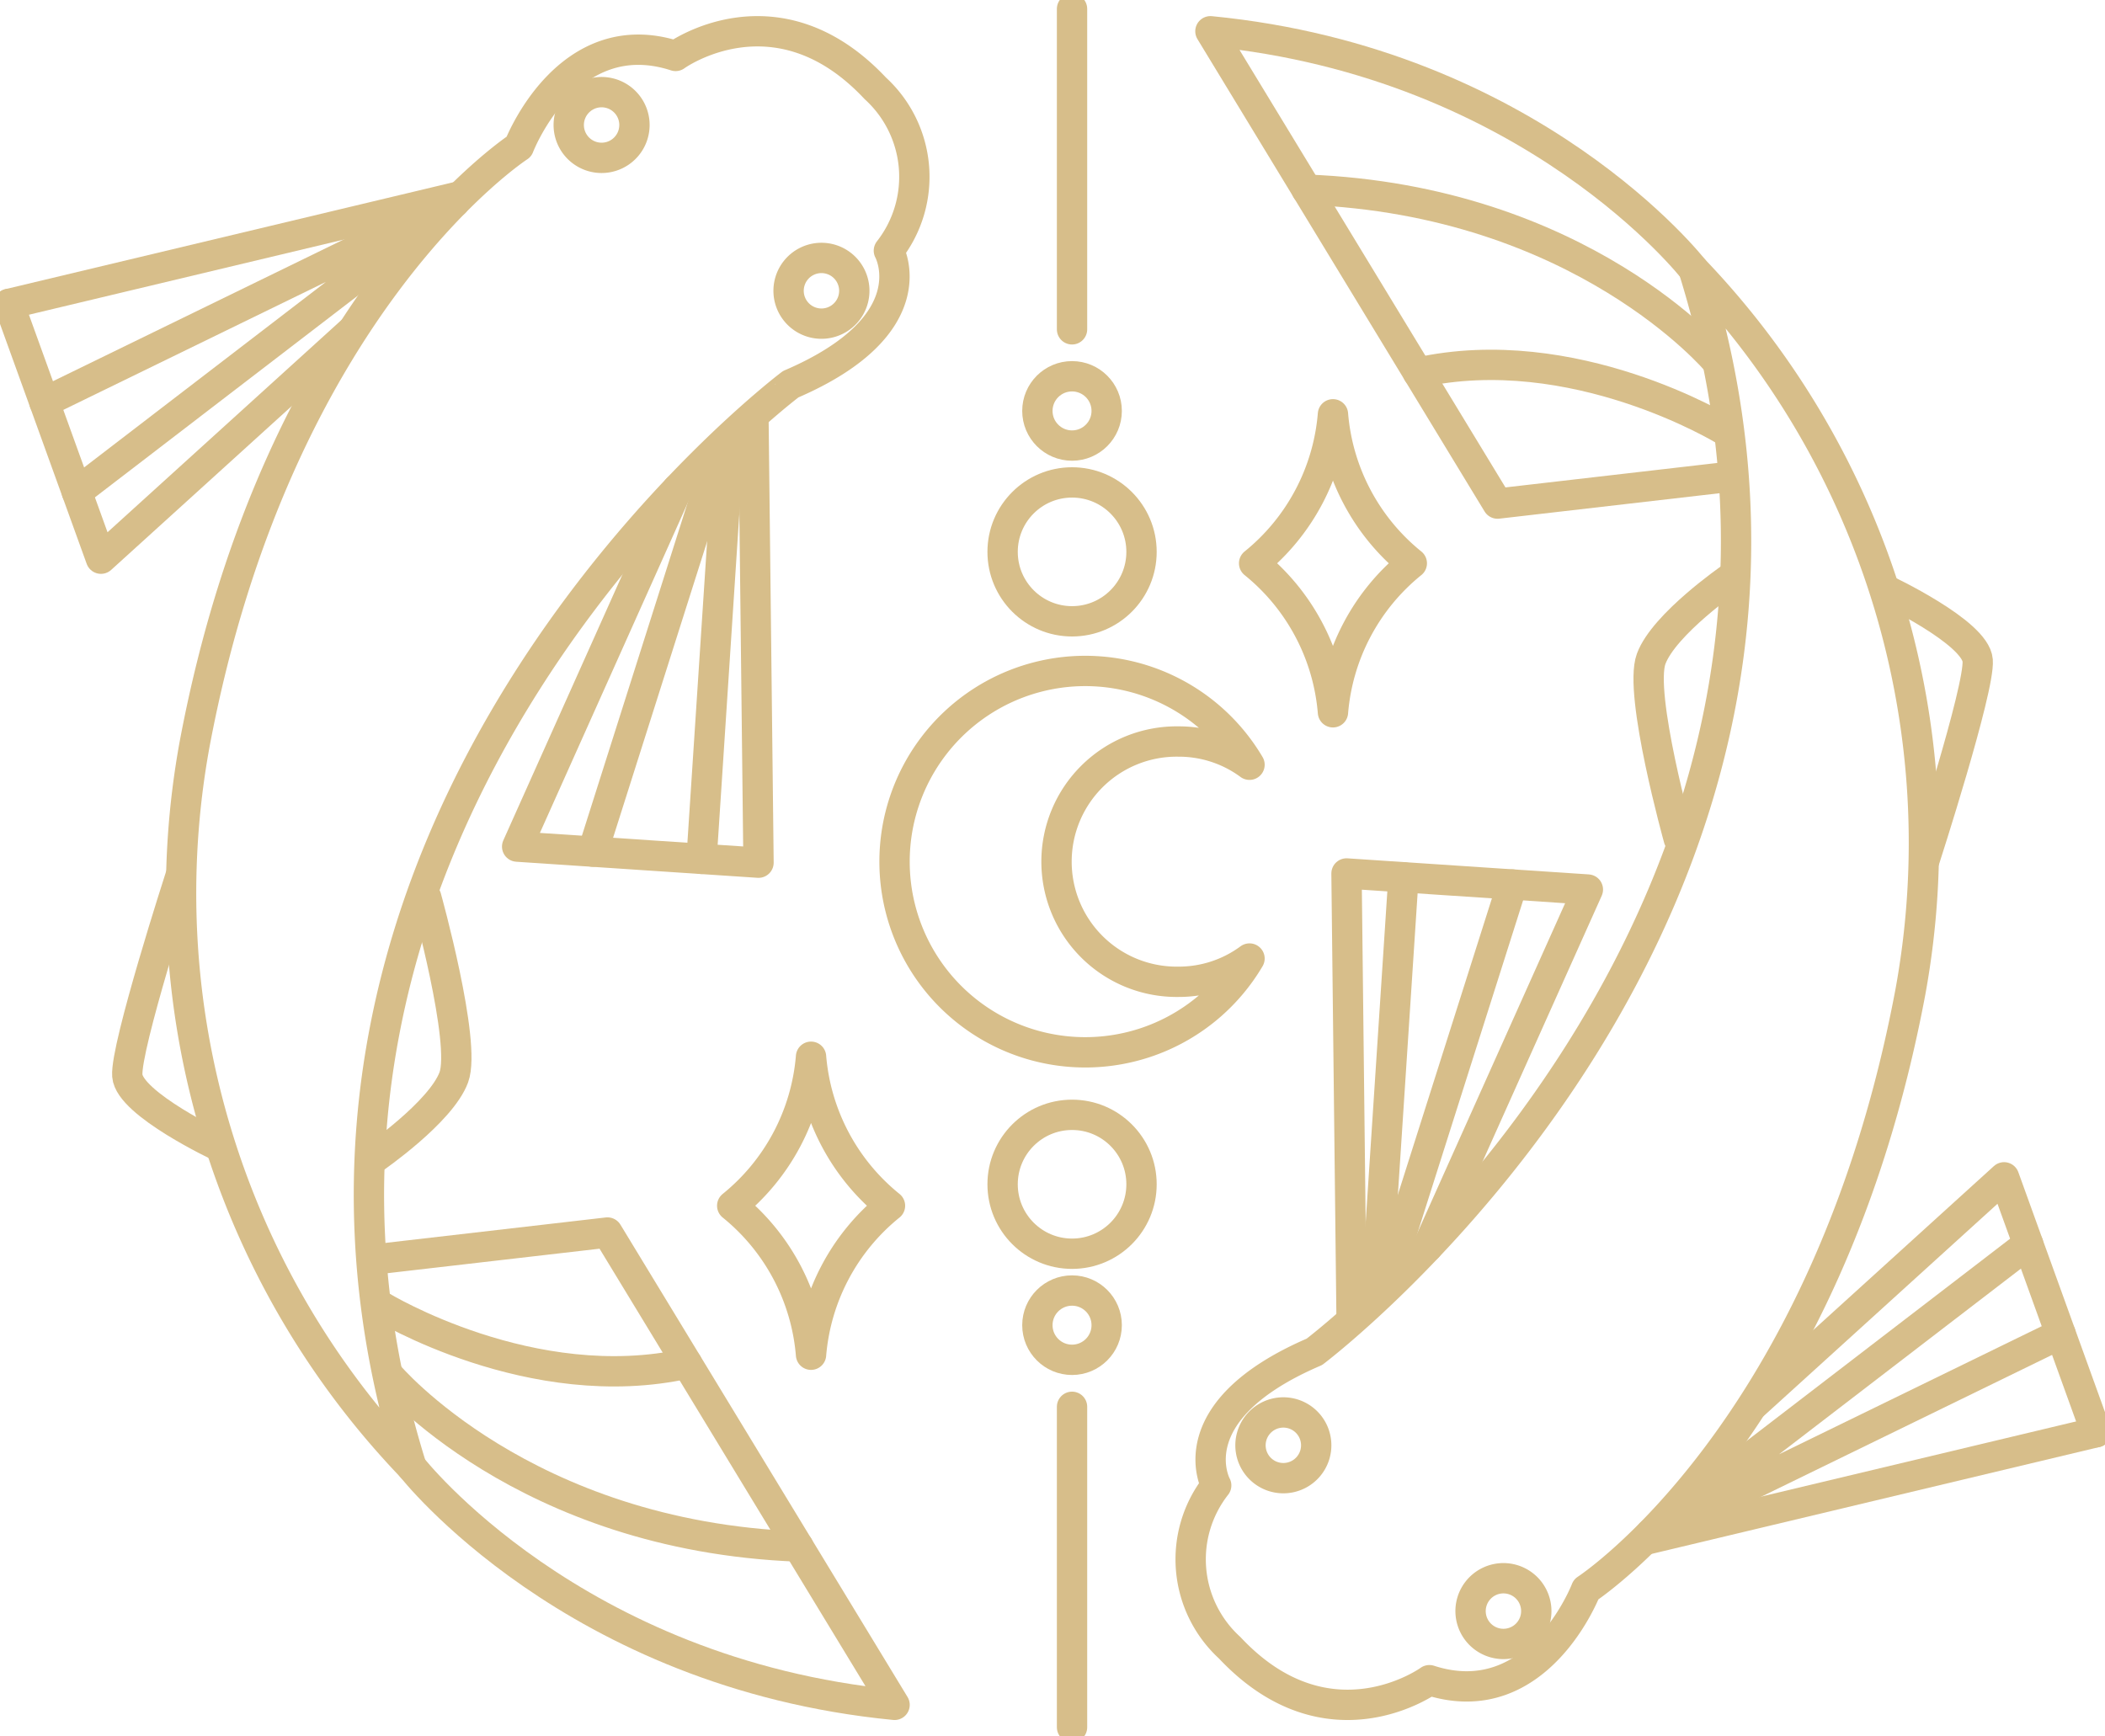 <svg id="Group_2029" data-name="Group 2029" xmlns="http://www.w3.org/2000/svg" xmlns:xlink="http://www.w3.org/1999/xlink" width="83.28" height="68.694" viewBox="0 0 83.28 68.694">
  <defs>
    <clipPath id="clip-path">
      <rect id="Rectangle_216" data-name="Rectangle 216" width="83.28" height="68.694" fill="none" stroke="#d7be8a" stroke-width="1.2"/>
    </clipPath>
  </defs>
  <g id="Group_2029-2" data-name="Group 2029" transform="translate(0 0)" clip-path="url(#clip-path)">
    <path id="Path_1203" data-name="Path 1203" d="M70.111,11.361a32.8,32.8,0,0,1,8.58,28.59c-3.277,17.437-12.83,23.643-12.83,23.643s-1.9,4.983-6.2,3.591c0,0-3.985,2.892-7.9-1.282a4.739,4.739,0,0,1-.535-6.425s-1.613-2.924,3.885-5.285C55.108,54.193,78.09,36.887,70.111,11.361Z" transform="translate(-3.11 -0.704)" fill="none" stroke="#d7be8a" stroke-linecap="round" stroke-linejoin="round" stroke-width="1.2"/>
    <path id="Path_1204" data-name="Path 1204" d="M87.51,59.746,83.868,49.66l-9.9,8.988" transform="translate(-4.581 -3.076)" fill="none" stroke="#d7be8a" stroke-linecap="round" stroke-linejoin="round" stroke-width="1.2"/>
    <path id="Path_1205" data-name="Path 1205" d="M56.989,54.39l-.2-17.547,9.549.636L60,51.621" transform="translate(-3.517 -2.282)" fill="none" stroke="#d7be8a" stroke-linecap="round" stroke-linejoin="round" stroke-width="1.2"/>
    <path id="Path_1206" data-name="Path 1206" d="M81.067,35.553s2.186-6.758,2.1-7.881S79.5,24.867,79.5,24.867" transform="translate(-4.924 -1.54)" fill="none" stroke="#d7be8a" stroke-linecap="round" stroke-linejoin="round" stroke-width="1.2"/>
    <path id="Path_1207" data-name="Path 1207" d="M72.794,24.369S70.138,26.2,69.631,27.58s1.094,7.12,1.094,7.12" transform="translate(-4.307 -1.509)" fill="none" stroke="#d7be8a" stroke-linecap="round" stroke-linejoin="round" stroke-width="1.2"/>
    <path id="Path_1208" data-name="Path 1208" d="M85.835,56.028,69.613,63.939,84.551,52.471" transform="translate(-4.312 -3.25)" fill="none" stroke="#d7be8a" stroke-linecap="round" stroke-linejoin="round" stroke-width="1.2"/>
    <line id="Line_101" data-name="Line 101" x1="17.792" y2="4.247" transform="translate(65.137 56.67)" fill="none" stroke="#d7be8a" stroke-linecap="round" stroke-linejoin="round" stroke-width="1.2"/>
    <line id="Line_102" data-name="Line 102" y1="15.728" x2="4.992" transform="translate(54.836 34.998)" fill="none" stroke="#d7be8a" stroke-linecap="round" stroke-linejoin="round" stroke-width="1.2"/>
    <line id="Line_103" data-name="Line 103" x1="1.074" y2="16.414" transform="translate(54.451 34.711)" fill="none" stroke="#d7be8a" stroke-linecap="round" stroke-linejoin="round" stroke-width="1.2"/>
    <path id="Path_1209" data-name="Path 1209" d="M70.163,10.739S63.8,2.559,51.05,1.319L62.409,20.008l9.246-1.068" transform="translate(-3.162 -0.082)" fill="none" stroke="#d7be8a" stroke-linecap="round" stroke-linejoin="round" stroke-width="1.2"/>
    <path id="Path_1210" data-name="Path 1210" d="M71.337,14.8s-5.35-6.388-16.23-6.8" transform="translate(-3.413 -0.495)" fill="none" stroke="#d7be8a" stroke-linecap="round" stroke-linejoin="round" stroke-width="1.2"/>
    <path id="Path_1211" data-name="Path 1211" d="M71.905,17.962S65.946,14.327,59.8,15.7" transform="translate(-3.704 -0.953)" fill="none" stroke="#d7be8a" stroke-linecap="round" stroke-linejoin="round" stroke-width="1.2"/>
    <path id="Path_1212" data-name="Path 1212" d="M62.081,67.481a1.3,1.3,0,1,1,.843,1.628A1.3,1.3,0,0,1,62.081,67.481Z" transform="translate(-3.841 -4.124)" fill="none" stroke="#d7be8a" stroke-linecap="round" stroke-linejoin="round" stroke-width="1.2"/>
    <path id="Path_1213" data-name="Path 1213" d="M52.8,60.488a1.3,1.3,0,1,1,.843,1.628A1.3,1.3,0,0,1,52.8,60.488Z" transform="translate(-3.267 -3.691)" fill="none" stroke="#d7be8a" stroke-linecap="round" stroke-linejoin="round" stroke-width="1.2"/>
    <path id="Path_1214" data-name="Path 1214" d="M16.75,58.119a32.8,32.8,0,0,1-8.58-28.59C11.447,12.092,21,5.885,21,5.885S22.9.9,27.2,2.295c0,0,3.985-2.892,7.9,1.282A4.739,4.739,0,0,1,35.638,10s1.613,2.924-3.885,5.285C31.753,15.287,8.771,32.593,16.75,58.119Z" transform="translate(-0.471 -0.082)" fill="none" stroke="#d7be8a" stroke-linecap="round" stroke-linejoin="round" stroke-width="1.2"/>
    <path id="Path_1215" data-name="Path 1215" d="M.375,12.819,4.017,22.9l9.905-8.988" transform="translate(-0.023 -0.794)" fill="none" stroke="#d7be8a" stroke-linecap="round" stroke-linejoin="round" stroke-width="1.2"/>
    <path id="Path_1216" data-name="Path 1216" d="M31.16,17.682l.2,17.547-9.549-.636L28.146,20.45" transform="translate(-1.351 -1.095)" fill="none" stroke="#d7be8a" stroke-linecap="round" stroke-linejoin="round" stroke-width="1.2"/>
    <path id="Path_1217" data-name="Path 1217" d="M7.47,36.972s-2.185,6.758-2.1,7.881,3.664,2.806,3.664,2.806" transform="translate(-0.333 -2.29)" fill="none" stroke="#d7be8a" stroke-linecap="round" stroke-linejoin="round" stroke-width="1.2"/>
    <path id="Path_1218" data-name="Path 1218" d="M15.77,48.179s2.656-1.831,3.162-3.211-1.094-7.12-1.094-7.12" transform="translate(-0.977 -2.344)" fill="none" stroke="#d7be8a" stroke-linecap="round" stroke-linejoin="round" stroke-width="1.2"/>
    <path id="Path_1219" data-name="Path 1219" d="M1.873,16.445,18.1,8.534,3.157,20" transform="translate(-0.116 -0.529)" fill="none" stroke="#d7be8a" stroke-linecap="round" stroke-linejoin="round" stroke-width="1.2"/>
    <line id="Line_104" data-name="Line 104" y1="4.247" x2="17.792" transform="translate(0.352 7.778)" fill="none" stroke="#d7be8a" stroke-linecap="round" stroke-linejoin="round" stroke-width="1.2"/>
    <line id="Line_105" data-name="Line 105" x1="4.992" y2="15.728" transform="translate(23.452 17.968)" fill="none" stroke="#d7be8a" stroke-linecap="round" stroke-linejoin="round" stroke-width="1.2"/>
    <line id="Line_106" data-name="Line 106" y1="16.414" x2="1.074" transform="translate(27.755 17.569)" fill="none" stroke="#d7be8a" stroke-linecap="round" stroke-linejoin="round" stroke-width="1.2"/>
    <path id="Path_1220" data-name="Path 1220" d="M17.255,61.257s6.368,8.18,19.113,9.42L25.009,51.988l-9.246,1.068" transform="translate(-0.976 -3.22)" fill="none" stroke="#d7be8a" stroke-linecap="round" stroke-linejoin="round" stroke-width="1.2"/>
    <path id="Path_1221" data-name="Path 1221" d="M16.37,57.983s5.35,6.388,16.23,6.8" transform="translate(-1.014 -3.591)" fill="none" stroke="#d7be8a" stroke-linecap="round" stroke-linejoin="round" stroke-width="1.2"/>
    <path id="Path_1222" data-name="Path 1222" d="M16.076,55.1s5.959,3.635,12.1,2.263" transform="translate(-0.996 -3.413)" fill="none" stroke="#d7be8a" stroke-linecap="round" stroke-linejoin="round" stroke-width="1.2"/>
    <path id="Path_1223" data-name="Path 1223" d="M26.527,5.577a1.3,1.3,0,1,1-.843-1.628A1.3,1.3,0,0,1,26.527,5.577Z" transform="translate(-1.486 -0.241)" fill="none" stroke="#d7be8a" stroke-linecap="round" stroke-linejoin="round" stroke-width="1.2"/>
    <path id="Path_1224" data-name="Path 1224" d="M35.8,12.57a1.3,1.3,0,1,1-.843-1.628A1.3,1.3,0,0,1,35.8,12.57Z" transform="translate(-2.061 -0.674)" fill="none" stroke="#d7be8a" stroke-linecap="round" stroke-linejoin="round" stroke-width="1.2"/>
    <path id="Path_1225" data-name="Path 1225" d="M48.959,40.6a4.707,4.707,0,0,0,2.812-.92,7.545,7.545,0,1,1,0-7.668,4.707,4.707,0,0,0-2.812-.919,4.754,4.754,0,1,0,0,9.507Z" transform="translate(-2.337 -1.753)" fill="none" stroke="#d7be8a" stroke-linecap="round" stroke-linejoin="round" stroke-width="1.2"/>
    <line id="Line_107" data-name="Line 107" y2="12.679" transform="translate(42.413 55.664)" fill="none" stroke="#d7be8a" stroke-linecap="round" stroke-linejoin="round" stroke-width="1.2"/>
    <circle id="Ellipse_165" data-name="Ellipse 165" cx="1.371" cy="1.371" r="1.371" transform="translate(41.042 51.063)" fill="none" stroke="#d7be8a" stroke-linecap="round" stroke-linejoin="round" stroke-width="1.2"/>
    <circle id="Ellipse_166" data-name="Ellipse 166" cx="2.748" cy="2.748" r="2.748" transform="translate(39.666 44.111)" fill="none" stroke="#d7be8a" stroke-linecap="round" stroke-linejoin="round" stroke-width="1.2"/>
    <line id="Line_108" data-name="Line 108" y1="12.679" transform="translate(42.413 0.352)" fill="none" stroke="#d7be8a" stroke-linecap="round" stroke-linejoin="round" stroke-width="1.2"/>
    <circle id="Ellipse_167" data-name="Ellipse 167" cx="1.371" cy="1.371" r="1.371" transform="translate(41.042 14.888)" fill="none" stroke="#d7be8a" stroke-linecap="round" stroke-linejoin="round" stroke-width="1.2"/>
    <circle id="Ellipse_168" data-name="Ellipse 168" cx="2.748" cy="2.748" r="2.748" transform="translate(39.666 19.088)" fill="none" stroke="#d7be8a" stroke-linecap="round" stroke-linejoin="round" stroke-width="1.2"/>
    <path id="Path_1226" data-name="Path 1226" d="M37.123,50.469A8.469,8.469,0,0,0,34,56.364a8.471,8.471,0,0,0-3.118-5.895A8.471,8.471,0,0,0,34,44.574,8.469,8.469,0,0,0,37.123,50.469Z" transform="translate(-1.913 -2.761)" fill="none" stroke="#d7be8a" stroke-linecap="round" stroke-linejoin="round" stroke-width="1.2"/>
    <path id="Path_1227" data-name="Path 1227" d="M59.131,23.37a8.466,8.466,0,0,0-3.119,5.895,8.47,8.47,0,0,0-3.119-5.895,8.47,8.47,0,0,0,3.119-5.895A8.466,8.466,0,0,0,59.131,23.37Z" transform="translate(-3.276 -1.082)" fill="none" stroke="#d7be8a" stroke-linecap="round" stroke-linejoin="round" stroke-width="1.2"/>
  </g>
</svg>
